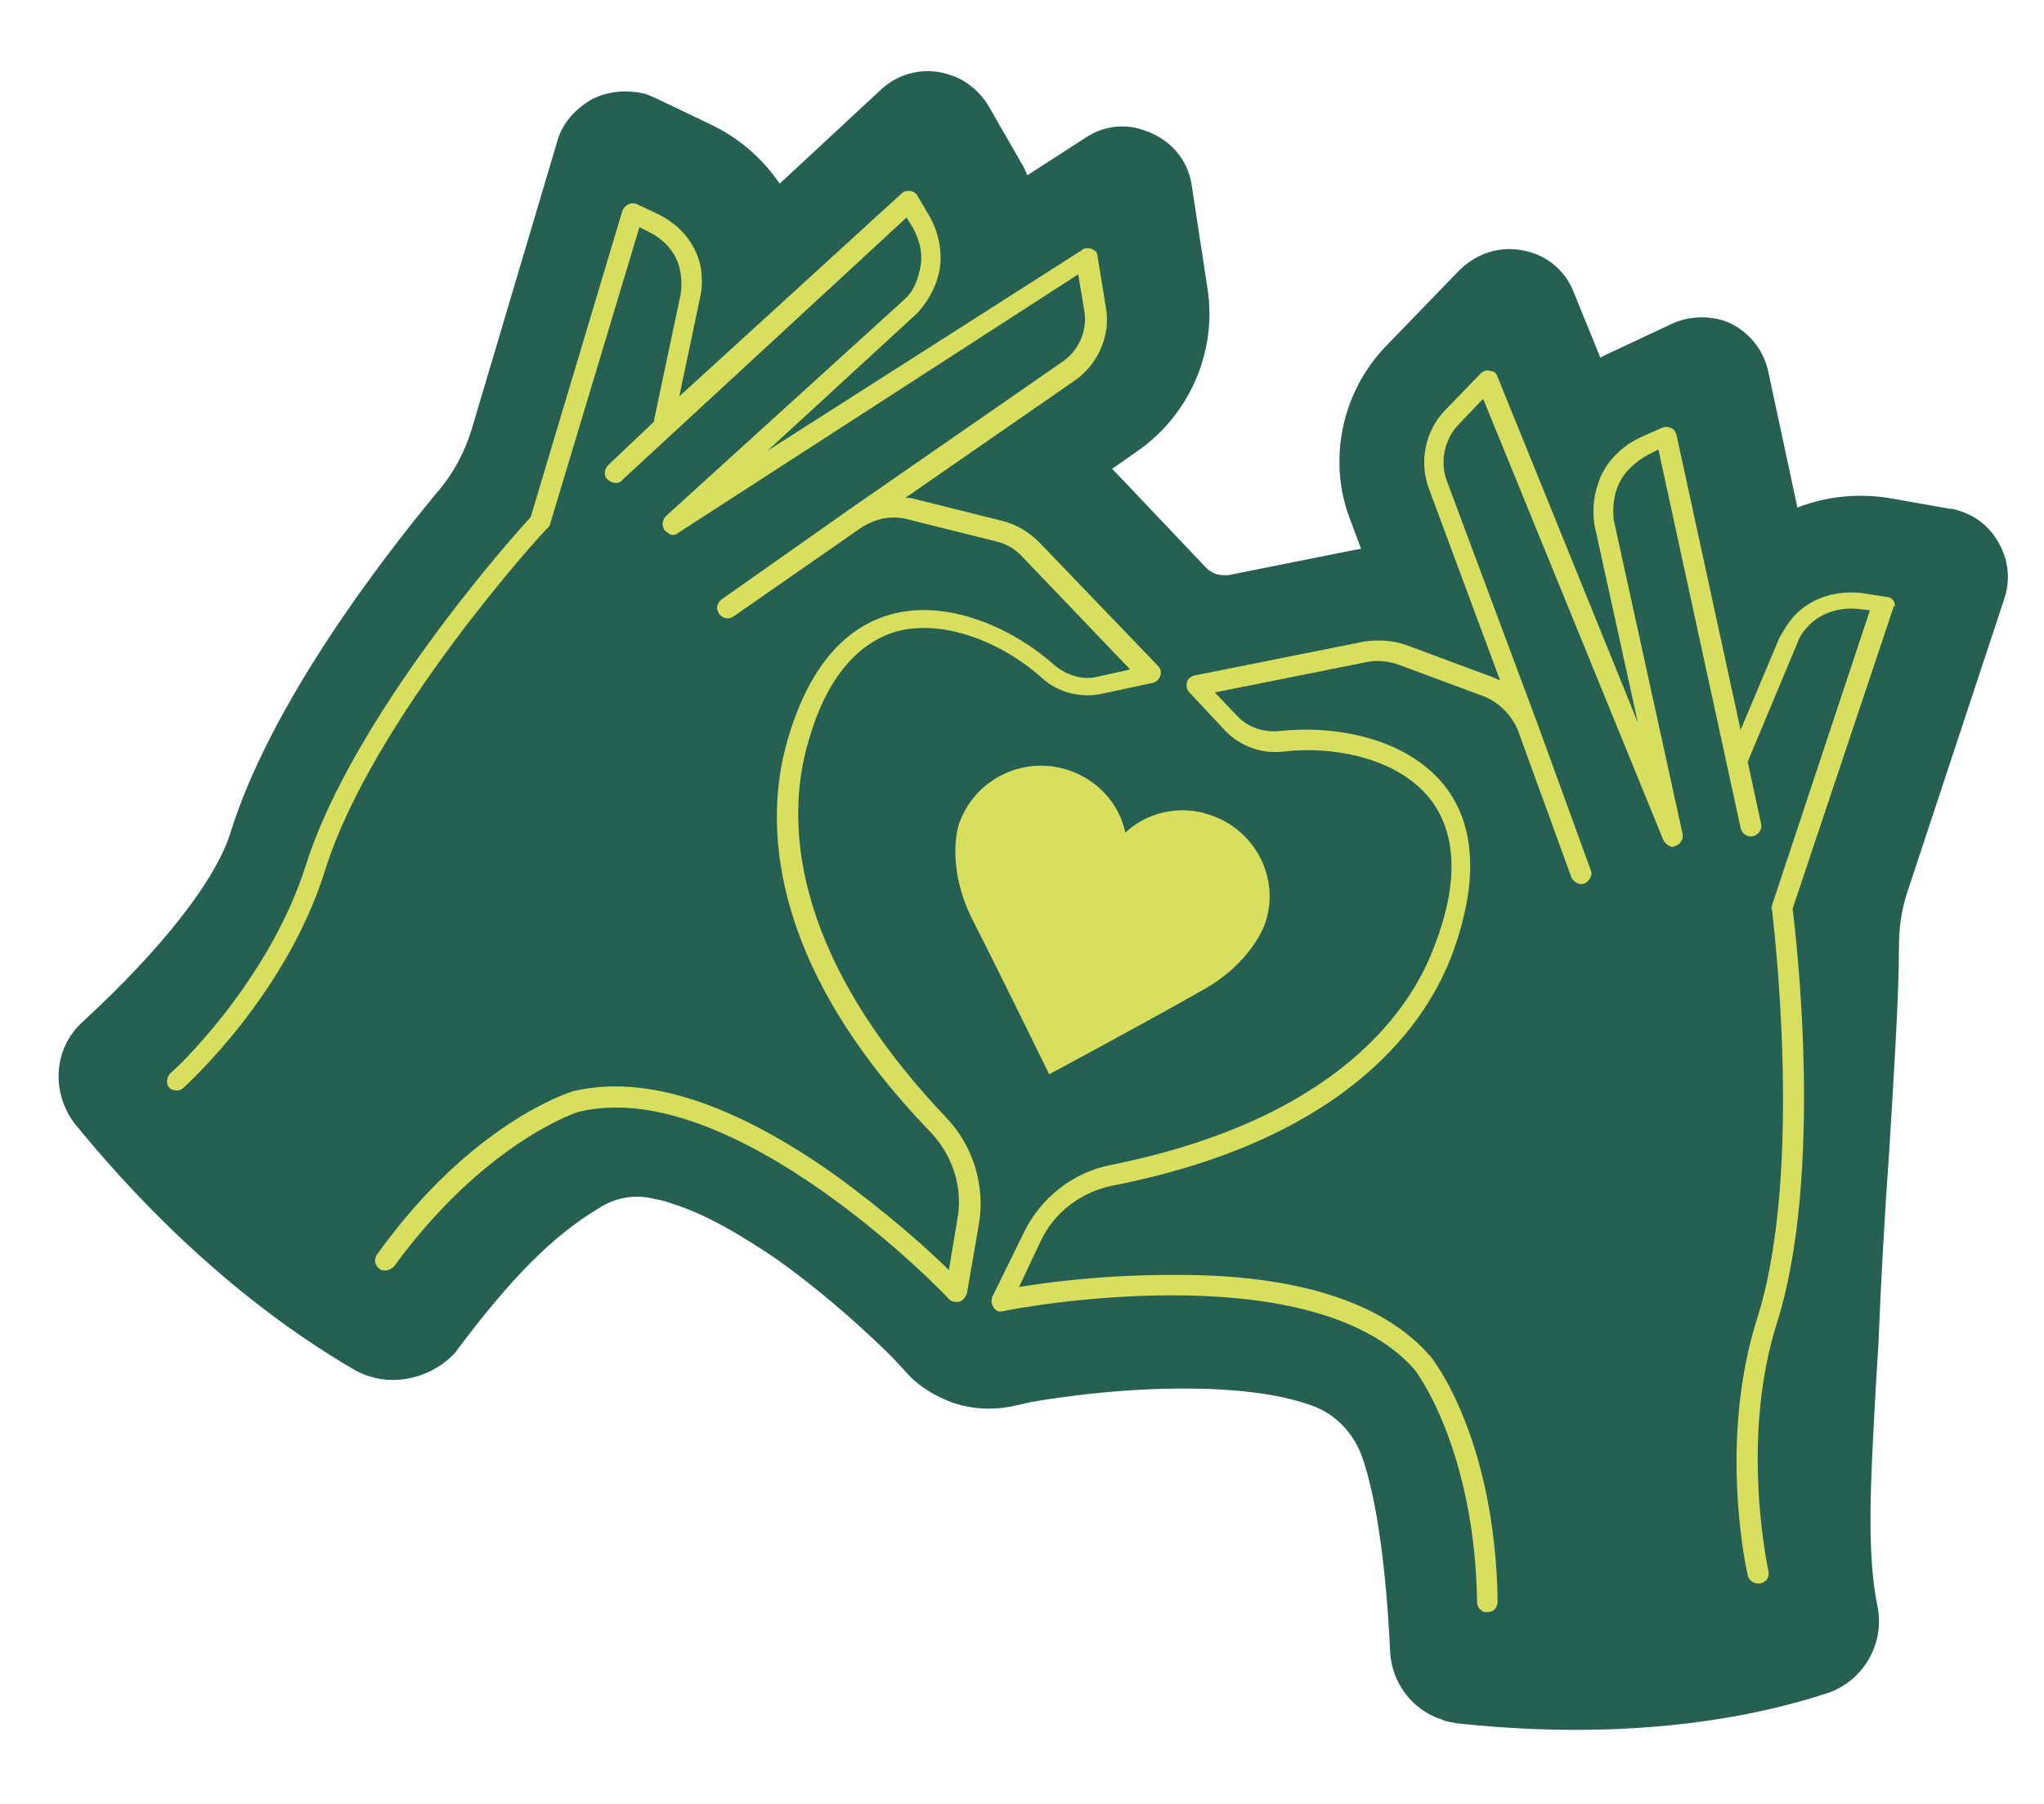 <?xml version="1.0" encoding="UTF-8"?>
<svg xmlns="http://www.w3.org/2000/svg" xmlns:xlink="http://www.w3.org/1999/xlink" version="1.1" id="Calque_1" x="0px" y="0px" viewBox="0 0 169.1 149.3" style="enable-background:new 0 0 169.1 149.3;" xml:space="preserve">
<style type="text/css">
	.st0{fill:#256052;}
	.st1{fill:#D8DE5E;}
</style>
<path class="st0" d="M30.6,113.9c-0.4-0.1-0.8-0.3-1.2-0.5C18.2,106.9,10.1,97.8,6.2,93c-2-2.6-1.8-6.3,0.7-8.5  c6.5-6,11-11.7,12.2-15.7c3.3-10.5,12.2-22.2,17.1-28.1c1.3-1.5,2.2-3.2,2.8-5.1l7.1-23.9c0.4-1.5,1.5-2.7,2.9-3.5  c1.4-0.7,3-0.8,4.5-0.4C53.7,7.9,54,8,54.2,8.1l4.6,2.2c2.3,1.1,4.3,2.8,5.7,4.9l8.4-7.8c1.5-1.4,3.7-1.9,5.7-1.2  c1.3,0.4,2.5,1.4,3.2,2.6l2.7,4.7c0.2,0.3,0.3,0.6,0.5,1l4.8-3.1c1.5-1,3.3-1.2,4.9-0.6c2.1,0.7,3.6,2.4,3.9,4.6l1.3,8.5  c0.8,5.2-1.5,10.5-5.9,13.5l-2,1.4c0.1,0.1,0.3,0.3,0.4,0.4l7.4,7.8c0.2,0.2,0.5,0.4,0.8,0.5s0.6,0.1,1,0.1l10.5-2.1  c0.2,0,0.4-0.1,0.5-0.1l-0.9-2.4c-1.9-4.9-0.7-10.6,3-14.4l6-6.2c1.6-1.6,3.8-2.2,6-1.5c1.6,0.5,2.9,1.7,3.5,3.3l2.2,5.4  c0.3-0.2,0.6-0.3,1-0.5l4.9-2.3c1.3-0.6,2.8-0.7,4.2-0.3c1.9,0.6,3.4,2.3,3.8,4.3l2.4,11.2c2.3-0.9,4.9-1.2,7.5-0.8l5.1,0.9  c0.3,0,0.6,0.1,0.9,0.2c1.5,0.5,2.6,1.5,3.3,2.9s0.8,2.9,0.3,4.4l-8,24.2c-0.5,1.5-0.7,3-0.7,4.6c0,3.9-0.4,10.2-0.8,16.8  c-0.4,5.5-0.7,11.1-0.9,16.1c-0.1,1.5-0.2,3.2-0.3,5c-0.3,5.7-0.7,12.1,0.2,16.5c0.7,3.1-1.1,6.3-4.1,7.3  c-11.9,3.9-24.3,3.2-30.7,2.5c-0.4-0.1-0.8-0.1-1.2-0.3c-2.5-0.8-4.2-3.1-4.3-5.7c-0.3-6.6-1.1-12.6-2.3-16c-0.7-2-2.2-3.6-4.2-4.3  l-0.3-0.1c-2.6-0.9-6.2-1.3-10.3-1.3c-6.6,0-12.4,1.1-12.5,1.1l-1.8,0.4c-1.6,0.3-3.2,0.2-4.7-0.3l0,0c-1.4-0.5-2.8-1.3-3.8-2.4  l-1.2-1.3c0,0-4.2-4.3-9.5-8.1c-3.2-2.2-6.2-3.9-8.8-4.7c-0.5-0.2-1-0.3-1.5-0.4c-1.6-0.4-3.2-0.1-4.6,0.8c-3.8,2.3-7.2,5.7-11.9,12  C35.9,113.8,33.1,114.7,30.6,113.9z"></path>
<g>
	<g>
		<path class="st1" d="M66.7,62c1.4-5.4,3.9-8.6,7.3-9.7c4.1-1.2,9.1,1,12.2,3.8c1.3,1.2,3.2,1.7,5,1.3l4.2-0.9    c0.3-0.1,0.5-0.3,0.6-0.6s0-0.6-0.2-0.8L86,44.9c-0.9-0.9-1.9-1.5-3.1-1.8l-7.2-1.8c-0.3-0.1-0.5-0.1-0.8-0.1l14-9.7    c1.9-1.3,3-3.7,2.6-6l-0.7-4.3c0-0.3-0.2-0.5-0.5-0.6s-0.6-0.1-0.8,0.1l-26,16.6l12.4-11.4c0.9-1,1.5-2.1,1.8-3.4    c0.3-1.5,0-3.2-0.8-4.6l-1-1.7c-0.1-0.2-0.4-0.4-0.6-0.4c-0.3,0-0.5,0-0.7,0.2L56.2,32.8l1.7-8.1c0.2-0.8,0.2-1.6,0.1-2.4    c-0.3-2-1.7-3.7-3.6-4.6l-1.7-0.8c-0.2-0.1-0.5-0.1-0.7,0s-0.4,0.3-0.5,0.5l-7.6,25.4c-1.6,1.7-14.7,16.5-18.6,28.8    c-3.1,9.8-11.1,17.2-11.2,17.2c-0.3,0.3-0.4,0.9-0.1,1.2c0.1,0.1,0.2,0.2,0.4,0.2c0.3,0.1,0.6,0,0.8-0.2c0.3-0.3,8.5-7.7,11.7-18    c3.9-12.5,18.2-28.2,18.4-28.3c0.1-0.1,0.2-0.2,0.2-0.3l7.4-24.6l0.8,0.4c1.4,0.7,2.4,1.9,2.6,3.4c0.1,0.6,0.1,1.2,0,1.8    l-2.2,10.4c0,0,0,0,0,0.1l-3.8,3.6c-0.3,0.3-0.4,0.9,0,1.2c0.3,0.3,0.9,0.4,1.2,0L75,18l0.5,0.8c0.6,1.1,0.9,2.3,0.6,3.5    c-0.2,1-0.6,1.9-1.3,2.5L55.1,42.7c-0.3,0.3-0.4,0.8-0.1,1.2c0.1,0.1,0.3,0.2,0.4,0.3c0.2,0.1,0.5,0.1,0.7-0.1l33.1-21.4l0.5,3    c0.3,1.7-0.5,3.4-1.9,4.3L70.2,42.2l0,0l0,0l-10.5,7.4c-0.4,0.3-0.5,0.8-0.2,1.2s0.8,0.5,1.2,0.2l10.5-7.3l0,0l0,0    c1.2-0.8,2.6-1.1,4-0.7l7.2,1.8c0.9,0.2,1.7,0.7,2.3,1.4l8.8,9.2L90.8,56c-1.2,0.3-2.5-0.1-3.5-0.9c-3.2-2.9-8.8-5.7-13.8-4.2    c-4,1.2-6.9,4.9-8.5,10.9c-1.5,5.7-2,17.4,12,31.9c1.8,1.9,2.7,4.6,2.2,7.2l-0.7,4.2c-1.7-1.7-5.3-4.9-9.6-8    c-8.4-5.9-15.6-8.2-21.5-6.8c-0.3,0.1-8.4,2.6-16.2,13.5c-0.3,0.4-0.2,0.9,0.2,1.2c0.1,0.1,0.2,0.1,0.2,0.1c0.3,0.1,0.7,0,1-0.3    C40.1,94.5,47.8,92,47.9,92c12.8-3.1,30.5,15.3,30.6,15.5c0.2,0.2,0.6,0.3,0.9,0.2c0.3-0.1,0.5-0.4,0.6-0.7l1-5.8    c0.5-3.1-0.5-6.4-2.7-8.7C64.9,78.4,65.3,67.4,66.7,62z M156.7,49.8c-0.1-0.2-0.3-0.4-0.6-0.4l-1.9-0.3c-2.1-0.3-4.2,0.3-5.6,1.7    c-0.6,0.6-1,1.3-1.4,2l-3.2,7.6L138.7,36c-0.1-0.3-0.2-0.5-0.5-0.6c-0.2-0.1-0.5-0.1-0.7,0l-1.8,0.8c-1.5,0.7-2.7,1.9-3.3,3.3    c-0.5,1.2-0.7,2.5-0.5,3.9l3.6,16.4l-11.6-28.6c-0.1-0.3-0.3-0.5-0.6-0.5c-0.3-0.1-0.6,0-0.8,0.2l-3,3.1c-1.6,1.7-2.1,4.2-1.3,6.4    l5.9,15.9c-0.2-0.1-0.5-0.2-0.7-0.3l-7-2.6c-1.1-0.4-2.4-0.5-3.6-0.3l-14,2.8c-0.3,0.1-0.6,0.3-0.6,0.6c-0.1,0.3,0,0.6,0.2,0.8    l2.9,3.1c1.2,1.3,3,2,4.8,1.8c4.2-0.5,9.5,0.5,12.2,3.9c2.2,2.8,2.4,6.9,0.4,12.1c-1.9,5.2-7.9,14.4-26.8,18.2    c-3.1,0.6-5.8,2.7-7.2,5.6l-2.6,5.3c-0.1,0.3-0.1,0.6,0.1,0.9s0.5,0.4,0.8,0.3s25.3-5,34,4.8c0.1,0.1,5,6.5,5.2,19.3    c0,0.4,0.3,0.7,0.6,0.8c0.1,0,0.2,0,0.3,0c0.5,0,0.8-0.4,0.8-0.9c-0.2-13.4-5.3-20-5.6-20.3c-3.9-4.5-11.2-6.8-21.5-6.7    c-5.4,0-10.1,0.6-12.5,1l1.8-3.8c1.1-2.4,3.4-4.1,6-4.6c19.8-3.9,26.1-13.8,28.1-19.3c2.1-5.8,1.9-10.5-0.7-13.8    c-3.3-4.1-9.4-5-13.7-4.5c-1.3,0.1-2.5-0.3-3.4-1.2l-1.9-2l12.5-2.5c0.9-0.2,1.8-0.1,2.7,0.2l7,2.6c1.3,0.5,2.4,1.6,2.9,2.9l0,0    l0,0l4.4,12.1c0.2,0.4,0.7,0.7,1.1,0.5c0.4-0.2,0.7-0.7,0.5-1.1l-4.4-12.1l0,0l-7.5-20.1c-0.6-1.6-0.2-3.4,0.9-4.6l2.1-2.2    l14.9,36.5c0.1,0.2,0.3,0.4,0.5,0.5s0.3,0.1,0.5,0c0.4-0.1,0.7-0.6,0.6-1l-5.7-26c-0.1-1,0-2,0.4-2.9c0.5-1.1,1.4-1.9,2.5-2.5    l0.8-0.4l6.8,31.3c0.1,0.5,0.6,0.8,1,0.7c0.5-0.1,0.8-0.6,0.7-1l-1.1-5.1c0,0,0,0,0-0.1l4.1-9.8c0.2-0.6,0.6-1.1,1-1.5    c1-1,2.6-1.5,4.1-1.3l0.9,0.1l-8.1,24.4c0,0.1-0.1,0.3,0,0.4c0,0.2,2.7,21.3-1.2,33.7c-3.3,10.3-0.9,21-0.8,21.4    c0.1,0.3,0.3,0.5,0.6,0.6c0.1,0,0.3,0.1,0.5,0c0.5-0.1,0.7-0.6,0.6-1c0-0.1-2.4-10.7,0.7-20.5c3.9-12.3,1.6-32,1.3-34.3l8.4-25.1    C156.8,50.3,156.8,50.1,156.7,49.8z M93.1,68.9c-0.5-2.4-2.3-4.4-4.8-5.2c-3.8-1.2-7.8,0.9-9,4.6c0,0-1.1,3.4,1.2,7.9    c2.3,4.5,6.3,12.7,6.3,12.7l0,0c0,0,8-4.3,12.4-6.8c4.5-2.4,5.5-5.8,5.5-5.8c1.2-3.7-0.9-7.7-4.7-8.9    C97.6,66.6,94.9,67.2,93.1,68.9L93.1,68.9z"></path>
	</g>
</g>
</svg>
